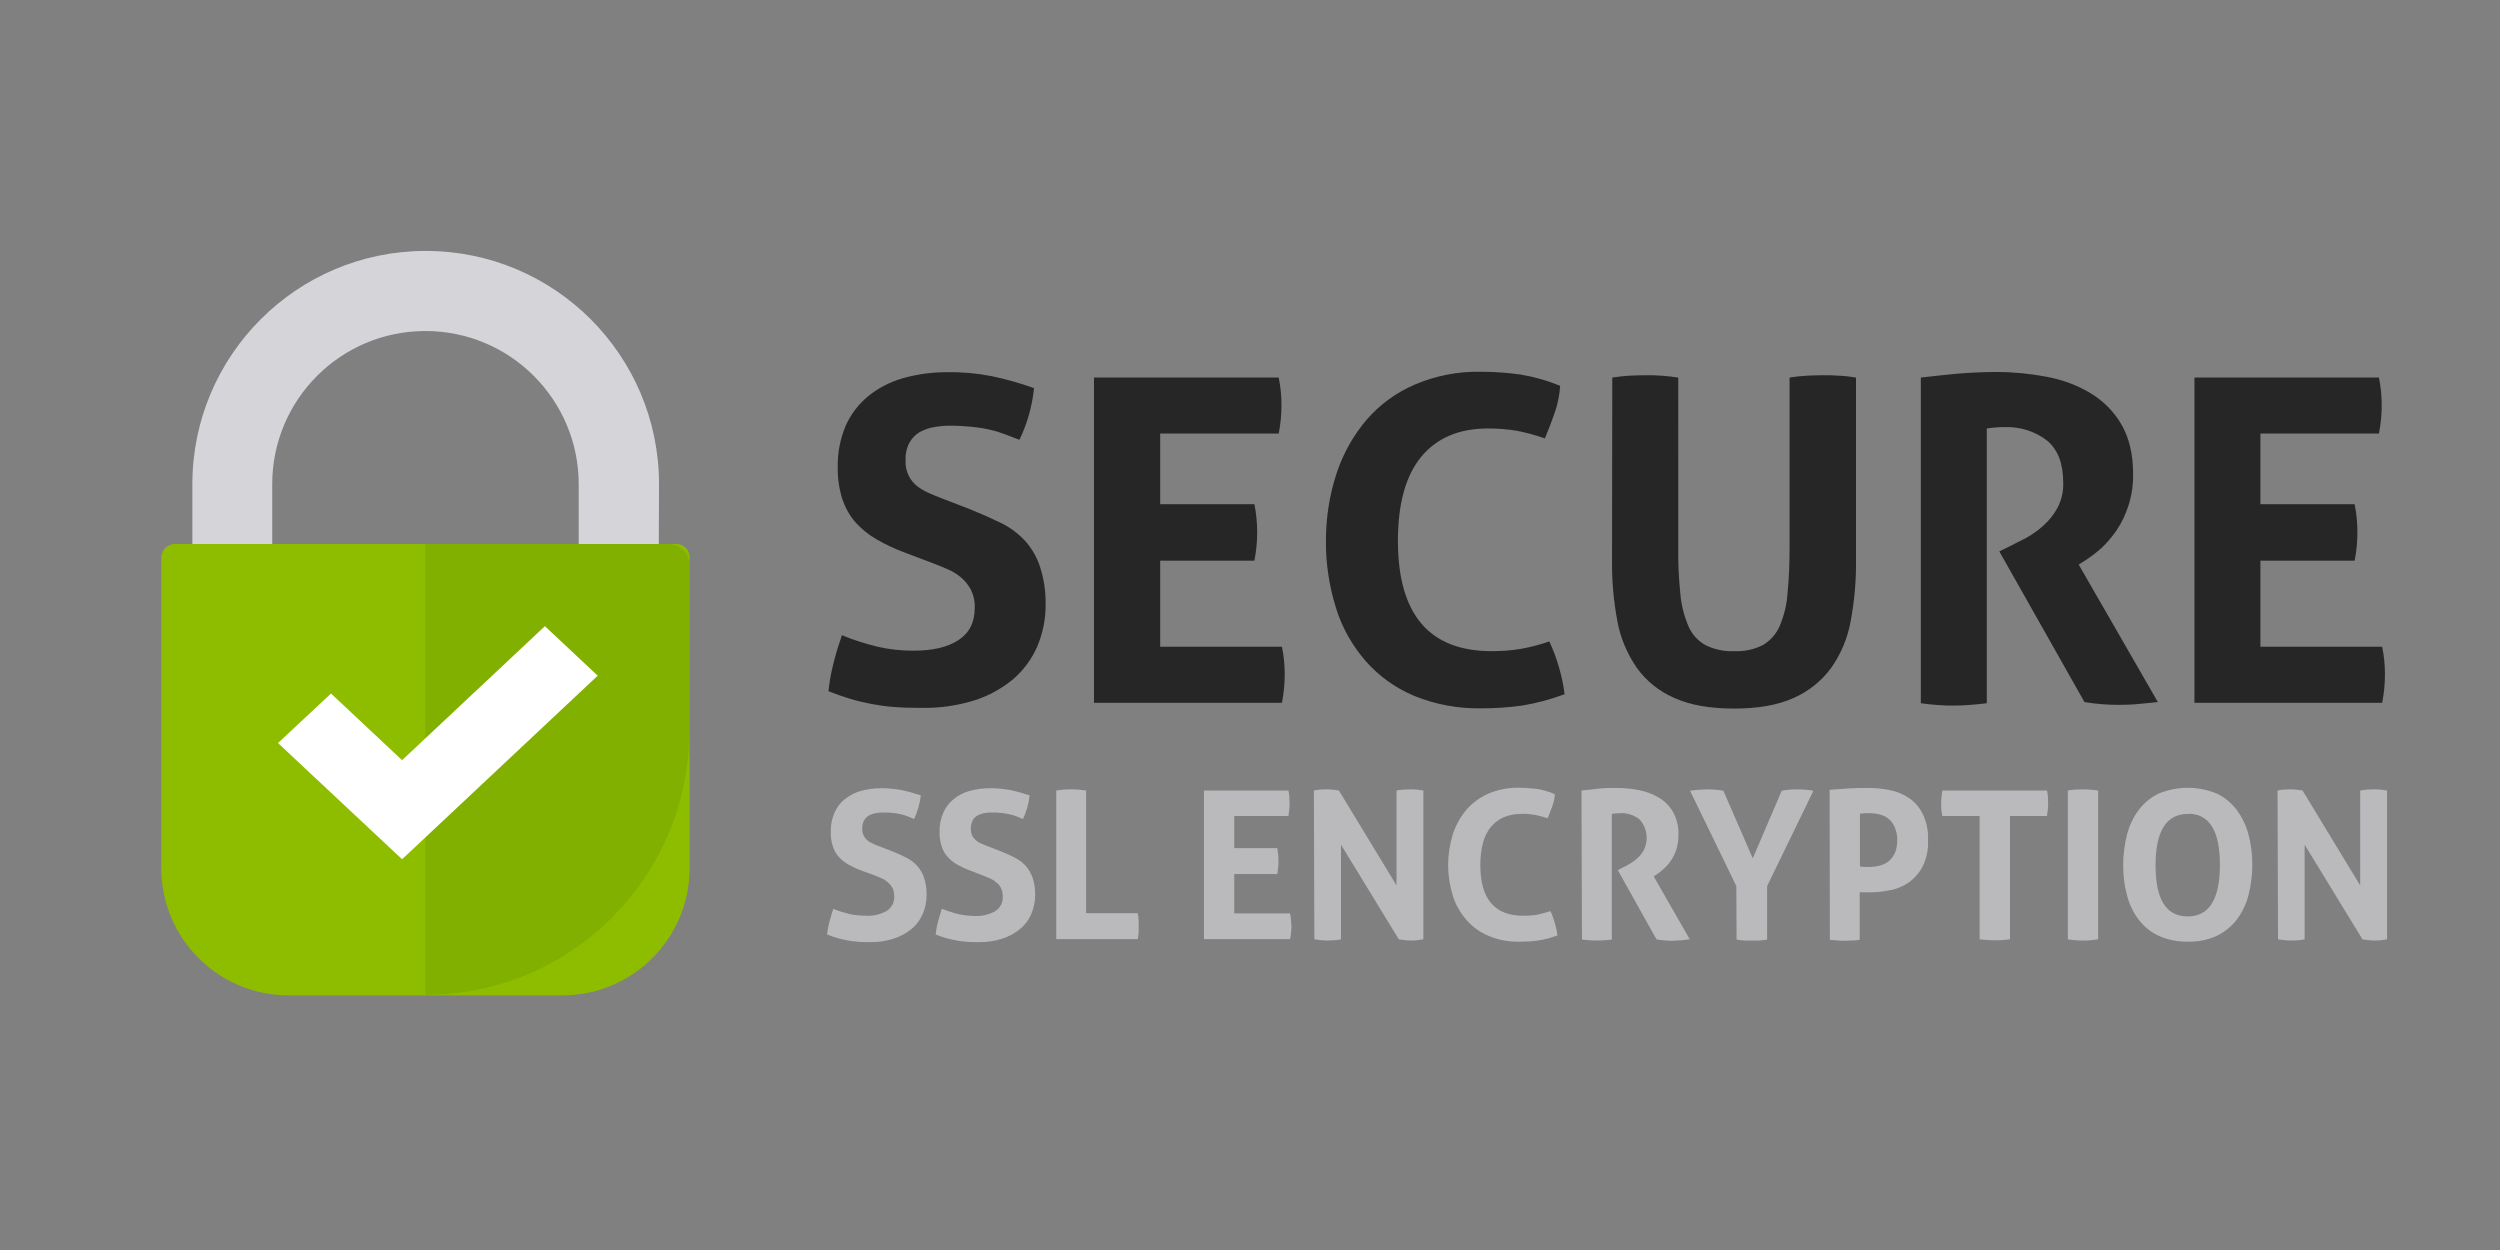 <svg version="1.1" id="Capa_1" xmlns="http://www.w3.org/2000/svg" xmlns:xlink="http://www.w3.org/1999/xlink" x="0" y="0" viewBox="0 0 1080 540" style="enable-background:new 0 0 1080 540" xml:space="preserve"><rect x="0" y="0" width="1080" height="540" fill="#808080" stroke="none"/><style>.st5{fill:#262626}.st6{fill:#bababd}</style><g id="Layer_2"><g id="Content"><path d="M284.6 235.6H250v-26.4c0-36.5-29.6-66.2-66.2-66.2s-66.2 29.6-66.2 66.2v26.4H83.1v-26.4c0-55.6 45.1-100.8 100.8-100.8s100.8 45.1 100.8 100.8l-.1 26.4z" style="fill:#d5d5d9"/><path d="M75.5 235h216.7c3.1 0 5.7 2.5 5.7 5.7v134.4c0 30.3-24.6 54.9-54.9 54.9H124.6c-30.3 0-54.9-24.6-54.9-54.9V240.7c.1-3.1 2.6-5.7 5.8-5.7z" style="fill:#8ebd00"/><defs><path id="SVGID_1_" d="M284.6 235v-22.3c1-55.7-43.4-101.6-99-102.5S84 153.5 83.1 209.1v25.8h-4.3c-5 0-9 4.1-9 9v71.9c0 63 51.1 114 114 114 63 0 114-51.1 114-114V244c0-5-4-9-9-9h-4.2zm-166.9-25.8c0-36.5 29.6-66.2 66.2-66.2s66.2 29.6 66.2 66.2V235H117.7v-25.8z"/></defs><clipPath id="SVGID_2_"><use xlink:href="#SVGID_1_" style="overflow:visible"/></clipPath><g style="clip-path:url(#SVGID_2_)"><path style="opacity:.1;fill:#134200;enable-background:new" d="M183.8 235h114v194.9h-114z"/></g><path style="fill:#fff" d="M173.7 371.2 120.1 321l22.9-21.4 30.7 28.8 61.7-57.9 22.8 21.4z"/><path class="st5" d="M390.6 238.6c-4.1-1.5-8.1-3.4-11.9-5.6-3.4-1.9-6.4-4.4-9-7.2-2.6-2.9-4.5-6.4-5.8-10.1-1.4-4.5-2.1-9.3-2-14.1-.1-6.1 1.1-12.1 3.4-17.6 2.2-5 5.5-9.3 9.7-12.8 4.4-3.6 9.5-6.2 15-7.8 6.4-1.8 13.1-2.7 19.7-2.6 6.3-.1 12.5.5 18.7 1.7 6.2 1.3 12.3 3 18.3 5.2-.8 7.7-2.9 15.3-6.3 22.3l-6-2.3c-2.1-.8-4.3-1.5-6.5-2-2.5-.6-5.1-1-7.7-1.3-3.2-.3-6.5-.5-9.8-.5-2.3 0-4.5.2-6.8.6-2.2.3-4.2 1.1-6.2 2.1-1.9 1.1-3.4 2.7-4.5 4.6-1.3 2.4-1.8 5.2-1.7 7.9-.1 2.3.4 4.5 1.4 6.5.9 1.8 2.2 3.3 3.7 4.5 1.6 1.2 3.4 2.2 5.2 3 2 .8 3.9 1.7 5.9 2.4l11.7 4.5c4.9 2 9.4 4 13.5 6 3.9 1.9 7.4 4.6 10.3 7.7 2.9 3.3 5.1 7.1 6.4 11.2 1.7 5.2 2.5 10.7 2.4 16.2.1 6.2-1.2 12.4-3.6 18.2-2.4 5.4-5.9 10.2-10.4 14.1-5 4.1-10.7 7.3-16.9 9.2-7.5 2.3-15.3 3.4-23.2 3.2-4.3 0-8.1-.1-11.5-.4-3.2-.2-6.5-.7-9.7-1.3-3.1-.6-6.1-1.3-9.1-2.2-3-.9-6.1-2-9.4-3.3.4-4 1.1-7.9 2.1-11.8 1-4.1 2.3-8.3 3.7-12.4 5 2.1 10.2 3.7 15.5 5 5.1 1.2 10.3 1.7 15.5 1.7 8.2 0 14.7-1.5 19.4-4.6 4.7-3.1 7-7.7 7-14 .1-2.7-.5-5.4-1.7-7.8-1.1-2-2.5-3.8-4.3-5.3-1.8-1.5-3.8-2.7-6-3.6-2.2-1-4.5-1.9-6.9-2.8l-11.6-4.4zM472.6 163.1h79.8c.8 3.9 1.2 7.9 1.2 11.9 0 4.1-.4 8.3-1.2 12.3h-51.2v30.5h40.7c.8 4 1.2 8.1 1.2 12.1 0 4.1-.4 8.3-1.2 12.3h-40.7v37.2h52.6c.8 3.9 1.2 7.9 1.2 11.9 0 4.1-.4 8.3-1.2 12.3h-81.2V163.1zM669.3 277.1c1.7 3.6 3.1 7.4 4.2 11.2 1.1 3.8 1.9 7.7 2.4 11.6-5.9 2.2-12.1 3.9-18.3 4.9-5.8.8-11.6 1.2-17.5 1.2-10 .2-19.9-1.6-29.2-5.4-8.1-3.4-15.2-8.5-21-15.1-5.8-6.7-10.2-14.5-12.8-23-2.9-9.4-4.4-19.1-4.3-28.9 0-9.9 1.5-19.7 4.6-29.1 2.8-8.5 7.2-16.4 13-23.2 5.7-6.6 12.9-11.8 20.9-15.2 8.9-3.8 18.6-5.7 28.3-5.5 5.8 0 11.6.4 17.3 1.2 5.9 1 11.6 2.6 17.1 4.9-.3 3.9-1 7.7-2.3 11.4-1.3 3.7-2.7 7.5-4.3 11.3-4-1.4-8-2.5-12.1-3.3-4.1-.7-8.3-1-12.5-1-12.5 0-22.1 4.1-28.8 12.2-6.7 8.1-10.1 20.2-10.1 36.3 0 31.8 13.5 47.7 40.5 47.7 4.3 0 8.5-.3 12.7-1 4-.7 8.1-1.8 12.2-3.2zM696.5 163.1c2.4-.4 4.8-.6 7.2-.8 2.4-.1 4.8-.2 7.2-.2 2.5 0 4.5 0 6.9.2 2.4.2 4.7.4 7.2.8V236c-.1 6.8.2 13.6.9 20.4.4 4.9 1.6 9.6 3.5 14.1 1.5 3.5 4.1 6.4 7.4 8.2 3.8 1.9 8.1 2.8 12.4 2.6 4.3.2 8.5-.7 12.3-2.6 3.3-1.9 5.8-4.8 7.3-8.2 1.9-4.5 3.1-9.2 3.4-14.1.7-6.8.9-13.6.9-20.4v-72.9c2.6-.4 5.2-.7 7.4-.8s4.6-.2 6.9-.2c2.3 0 4.7 0 7.1.2 2.5.1 4.9.4 7.3.8v79.1c.1 8.7-.7 17.5-2.3 26.1-1.3 7.3-4.2 14.2-8.4 20.2-4.2 5.7-9.8 10.2-16.2 13-6.8 3.1-15.4 4.6-25.8 4.6s-19-1.5-25.8-4.6c-6.5-2.8-12.1-7.3-16.2-13-4.2-6.1-7.1-13-8.4-20.2-1.6-8.6-2.4-17.3-2.3-26.1l.1-79.1zM829.8 163.1c5.7-.7 11.1-1.2 16.1-1.7 5-.4 10.6-.7 16.7-.7 7.1 0 14.2.7 21.2 2 6.7 1.2 13.1 3.5 18.9 6.9 5.6 3.3 10.3 7.9 13.6 13.5 3.4 5.7 5.2 12.9 5.2 21.6.1 4.7-.6 9.3-2 13.7-1.2 3.7-2.8 7.2-5 10.5-1.9 2.8-4.1 5.4-6.5 7.7-2.1 1.9-4.3 3.6-6.7 5.2l-3.3 2.1 34.2 59.4c-2.6.3-5.3.5-8.2.8-2.9.3-5.8.4-8.8.4-4.9 0-9.8-.4-14.7-1.2l-36.8-65.1 4.7-2.3c1.8-.9 4-2.1 6.7-3.4 2.7-1.5 5.3-3.3 7.6-5.4 2.5-2.2 4.6-4.9 6.2-7.8 1.7-3.4 2.6-7.1 2.4-10.9 0-8.2-2.3-14.2-7-18.1-5.2-4-11.6-6-18.2-5.8-2.6 0-5.2.2-7.8.6v118.7c-2.3.3-4.7.5-7 .7-2.3.2-4.6.3-6.9.3-2.2 0-4.6 0-7-.2-2.5-.2-5-.4-7.6-.8V163.1zM947.9 163.1h79.8c.8 3.9 1.2 7.9 1.2 11.9 0 4.1-.4 8.3-1.2 12.3h-51.2v30.5h40.7c.8 4 1.2 8.1 1.2 12.1 0 4.1-.4 8.3-1.2 12.3h-40.7v37.2h52.6c.8 3.9 1.2 7.9 1.2 11.9 0 4.1-.4 8.3-1.2 12.3H948V163.1z"/><path class="st6" d="M371.9 376c-1.9-.7-3.7-1.6-5.4-2.5-1.5-.9-2.9-2-4.1-3.3-1.2-1.3-2.1-2.9-2.6-4.6-.7-2.1-1-4.2-.9-6.4-.1-2.8.5-5.5 1.6-8.1 1-2.3 2.5-4.3 4.4-5.8 2-1.6 4.4-2.9 6.9-3.6 2.9-.8 6-1.2 9-1.2 2.9 0 5.8.3 8.6.8 2.8.6 5.6 1.4 8.4 2.3-.4 3.5-1.4 7-2.9 10.2l-2.7-1.1c-1-.4-1.9-.7-2.9-.9-1.2-.3-2.4-.5-3.5-.6-1.5-.2-3-.2-4.5-.2-1 0-2.1.1-3.1.3-1 .2-1.9.5-2.8 1-.9.5-1.6 1.2-2.1 2.1-.6 1.1-.9 2.4-.8 3.6-.1 2 .8 3.8 2.3 5.1.7.6 1.6 1.1 2.4 1.4.9.4 1.7.8 2.7 1.1l5.4 2.1c2.3.9 4.3 1.8 6.2 2.8 1.8.9 3.4 2.1 4.7 3.5 1.3 1.5 2.4 3.3 3 5.2.8 2.4 1.1 4.9 1.1 7.4 0 2.9-.6 5.7-1.7 8.3-1.1 2.5-2.7 4.7-4.8 6.4-2.3 1.9-4.9 3.3-7.7 4.2-3.4 1.1-7 1.6-10.6 1.5-2 0-3.7 0-5.3-.2-1.5-.1-3-.3-4.4-.6-1.4-.3-2.8-.6-4.2-1s-2.8-.9-4.3-1.5c.2-1.8.5-3.6 1-5.4.5-1.9 1-3.8 1.7-5.7 2.3 1 4.7 1.7 7.1 2.3 2.4.5 4.7.7 7.1.7 3.1.2 6.2-.6 8.9-2.1 2.1-1.4 3.4-3.8 3.2-6.4 0-1.2-.2-2.5-.8-3.6-.5-.9-1.2-1.7-2-2.4s-1.7-1.3-2.7-1.7c-1-.4-2.1-.9-3.1-1.3l-5.8-2.1zM418.9 376c-1.9-.7-3.7-1.6-5.4-2.5-1.5-.9-2.9-2-4.1-3.3-1.2-1.3-2.1-2.9-2.6-4.6-.7-2.1-1-4.2-.9-6.4-.1-2.8.5-5.5 1.6-8.1 1-2.3 2.5-4.3 4.4-5.8 2-1.7 4.4-2.9 6.9-3.6 2.9-.8 6-1.2 9-1.2 2.9 0 5.8.3 8.6.8 2.8.6 5.6 1.4 8.4 2.3-.4 3.5-1.3 7-2.9 10.2l-2.7-1.1c-1-.4-2-.7-3-.9-1.2-.3-2.3-.5-3.5-.6-1.5-.2-3-.2-4.5-.2-1 0-2.1.1-3.1.3-1 .2-1.9.5-2.8 1-.9.5-1.6 1.2-2.1 2.1-.6 1.1-.8 2.4-.8 3.6 0 1 .2 2.1.6 3 .4.8 1 1.5 1.7 2.1.7.6 1.5 1.1 2.4 1.4.9.4 1.7.8 2.7 1.1l5.4 2.1c2.3.9 4.3 1.8 6.2 2.8 1.8.9 3.3 2.1 4.7 3.5 1.3 1.5 2.3 3.3 3 5.2.8 2.4 1.1 4.9 1.1 7.4 0 2.9-.6 5.7-1.7 8.3-1.1 2.5-2.7 4.7-4.8 6.4-2.3 1.9-4.9 3.3-7.7 4.2-3.4 1.1-7 1.6-10.6 1.5-2 0-3.7 0-5.3-.2-1.5-.1-3-.3-4.4-.6-1.4-.3-2.8-.6-4.2-1s-2.8-.9-4.3-1.5c.2-1.8.5-3.6 1-5.4.5-1.9 1-3.8 1.7-5.7 2.3.9 4.7 1.7 7.1 2.3 2.3.5 4.7.8 7.1.8 3.1.2 6.2-.6 8.9-2.1 2.1-1.4 3.4-3.8 3.2-6.4 0-1.2-.2-2.5-.8-3.6-.5-.9-1.1-1.8-2-2.4-.8-.7-1.7-1.3-2.7-1.7-1-.4-2-.9-3.1-1.3l-5.7-2.2zM456.4 341.5c2.1-.4 4.2-.5 6.3-.5 2.2 0 4.4.2 6.5.5v53h22.3c.2 1 .3 1.9.4 2.9v5.4c-.1 1-.2 2-.4 2.9h-35.2v-64.2zM520.1 341.5h36.5c.4 1.8.5 3.6.5 5.4 0 1.9-.2 3.8-.5 5.6h-23.4v13.9h18.6c.3 1.8.5 3.7.5 5.6 0 1.9-.2 3.8-.5 5.6h-18.6v17h24.1c.4 1.8.5 3.6.6 5.5 0 1.9-.2 3.8-.6 5.6h-37.2v-64.2zM567.6 341.5c1.7-.4 3.5-.5 5.3-.5 1.9 0 3.7.2 5.5.5l24.9 41v-41c2-.4 4.1-.5 6.2-.5 1.8 0 3.6.2 5.4.5v64.3c-1.7.3-3.4.5-5.2.5-1.8 0-3.7-.2-5.4-.5l-25-40.9v40.9c-1.9.4-3.9.5-5.8.5s-3.8-.2-5.7-.5l-.2-64.3zM669.8 393.6c.8 1.7 1.4 3.4 1.9 5.2.5 1.7.9 3.5 1.1 5.3-2.7 1-5.5 1.8-8.4 2.2-2.7.4-5.3.5-8 .5-4.6.1-9.1-.7-13.3-2.5-3.7-1.5-7-3.9-9.6-6.9-2.7-3.1-4.7-6.6-5.9-10.5-1.3-4.3-2-8.7-2-13.2s.7-9 2-13.3c1.3-3.9 3.3-7.5 5.9-10.6 2.6-3 5.9-5.4 9.6-7 4.1-1.7 8.5-2.6 12.9-2.5 2.6 0 5.3.2 7.9.5 2.7.4 5.3 1.2 7.8 2.3-.1 1.8-.5 3.5-1.1 5.2-.6 1.7-1.3 3.4-2 5.2-1.8-.6-3.7-1.1-5.6-1.5-1.9-.3-3.8-.5-5.7-.4-5.7 0-10.1 1.9-13.2 5.6s-4.6 9.3-4.6 16.6c0 14.5 6.2 21.8 18.5 21.8 1.9 0 3.9-.1 5.8-.4 2.3-.5 4.2-1 6-1.6zM683.2 341.5c2.6-.3 5.2-.5 7.4-.8s4.8-.3 7.6-.3c3.3 0 6.5.3 9.7.9 3 .6 5.9 1.6 8.6 3.2 2.6 1.5 4.7 3.6 6.2 6.2 1.7 3 2.5 6.4 2.4 9.9 0 2.1-.3 4.3-.9 6.3-1 3.2-2.8 6-5.3 8.3-.9.9-2 1.7-3 2.4l-1.5 1 15.6 27.2-3.7.4c-1.3.1-2.7.2-4 .2-2.2 0-4.5-.2-6.7-.6l-16.7-29.9 2.1-1.1c.8-.4 1.9-.9 3-1.6 1.2-.7 2.4-1.5 3.4-2.5 1.1-1 2.1-2.2 2.8-3.6 2.1-4.4 1.3-9.7-2-13.2-2.4-1.8-5.3-2.8-8.3-2.6-1.2 0-2.4.1-3.6.3v54.3c-1.1.1-2.1.2-3.2.3-1.1.1-2.1.1-3.1.1s-2.1 0-3.2-.1-2.3-.2-3.4-.3l-.2-64.4zM750.1 382.8l-20-41.2c2.5-.4 5-.5 7.5-.6 2.3 0 4.6.2 6.9.6l12.7 29.2 12.5-29.2c2.2-.4 4.5-.6 6.8-.6s4.6.2 6.9.6l-20 41.2v23.1c-1.1.2-2.3.3-3.4.4h-6.4c-1.1 0-2.2-.2-3.4-.4l-.1-23.1zM790.4 341.2c2.8-.2 5.5-.4 8.3-.6 2.8-.2 5.6-.2 8.5-.2 3 0 6.1.3 9.1.9 3 .6 5.8 1.7 8.3 3.4 2.6 1.7 4.6 4.1 6 6.9 1.7 3.5 2.5 7.4 2.3 11.4.2 3.9-.6 7.8-2.3 11.3-1.4 2.7-3.5 5.1-6 6.9-2.5 1.7-5.2 2.9-8.2 3.4-2.9.6-5.9.9-8.9.9h-2.2c-.7 0-1.3 0-1.9-.1V406c-1.1.2-2.2.3-3.3.3-1.1 0-2.1.1-3.1.1s-2 0-3.1-.1-2.3-.2-3.4-.3l-.1-64.8zm13.1 33.1c.7.1 1.3.2 2 .2h2.3c1.5 0 3-.2 4.4-.6 1.4-.4 2.7-1 3.8-1.9 1.1-1 2-2.2 2.6-3.5.7-1.7 1-3.5 1-5.4.1-1.9-.3-3.8-1-5.6-1.1-2.8-3.5-4.9-6.4-5.6-1.4-.4-2.9-.6-4.4-.6H806l-2.5.2v22.8zM855.1 352.5h-16c-.4-1.9-.6-3.7-.5-5.6 0-1.8.2-3.7.5-5.4h45.2c.4 1.8.5 3.6.5 5.4 0 1.9-.2 3.8-.5 5.6h-16v53.3c-1.1.1-2.1.2-3.2.3-1.1.1-2.1.1-3.1.1s-2.1 0-3.3-.1c-1.2-.1-2.3-.2-3.5-.3v-53.3zM893.3 341.5c2.2-.4 4.3-.5 6.5-.5s4.4.2 6.6.5v64.3c-4.4.7-8.8.7-13.1 0v-64.3zM945.1 406.8c-4.3.1-8.6-.8-12.5-2.5-3.4-1.6-6.3-3.9-8.6-6.9-2.4-3.1-4.1-6.7-5.1-10.5-1.2-4.3-1.7-8.7-1.7-13.2s.6-9 1.7-13.3c1-3.8 2.7-7.4 5.1-10.6 2.3-3 5.2-5.4 8.6-7 8-3.3 17-3.3 25 0 3.4 1.6 6.3 4 8.6 7 2.4 3.2 4.1 6.8 5.1 10.6 1.2 4.3 1.7 8.8 1.7 13.3s-.6 8.9-1.7 13.2c-1 3.8-2.7 7.3-5.1 10.5-2.3 2.9-5.2 5.3-8.6 6.9-3.9 1.8-8.2 2.6-12.5 2.5zm0-10.9c9.2 0 13.9-7.4 13.9-22.2 0-7.4-1.1-12.9-3.4-16.6-2.2-3.7-6.2-5.8-10.4-5.5-9.3 0-14 7.4-14 22.2s4.6 22.1 13.9 22.1zM983.9 341.5c1.7-.4 3.5-.5 5.3-.5 1.9 0 3.7.2 5.5.5l24.9 41v-41c2-.4 4.1-.5 6.2-.5 1.8 0 3.6.2 5.4.5v64.3c-1.7.3-3.4.5-5.2.5-1.8 0-3.7-.2-5.4-.5l-25-40.9v40.9c-1.9.4-3.9.5-5.8.5s-3.8-.2-5.7-.5l-.2-64.3z"/></g></g></svg>